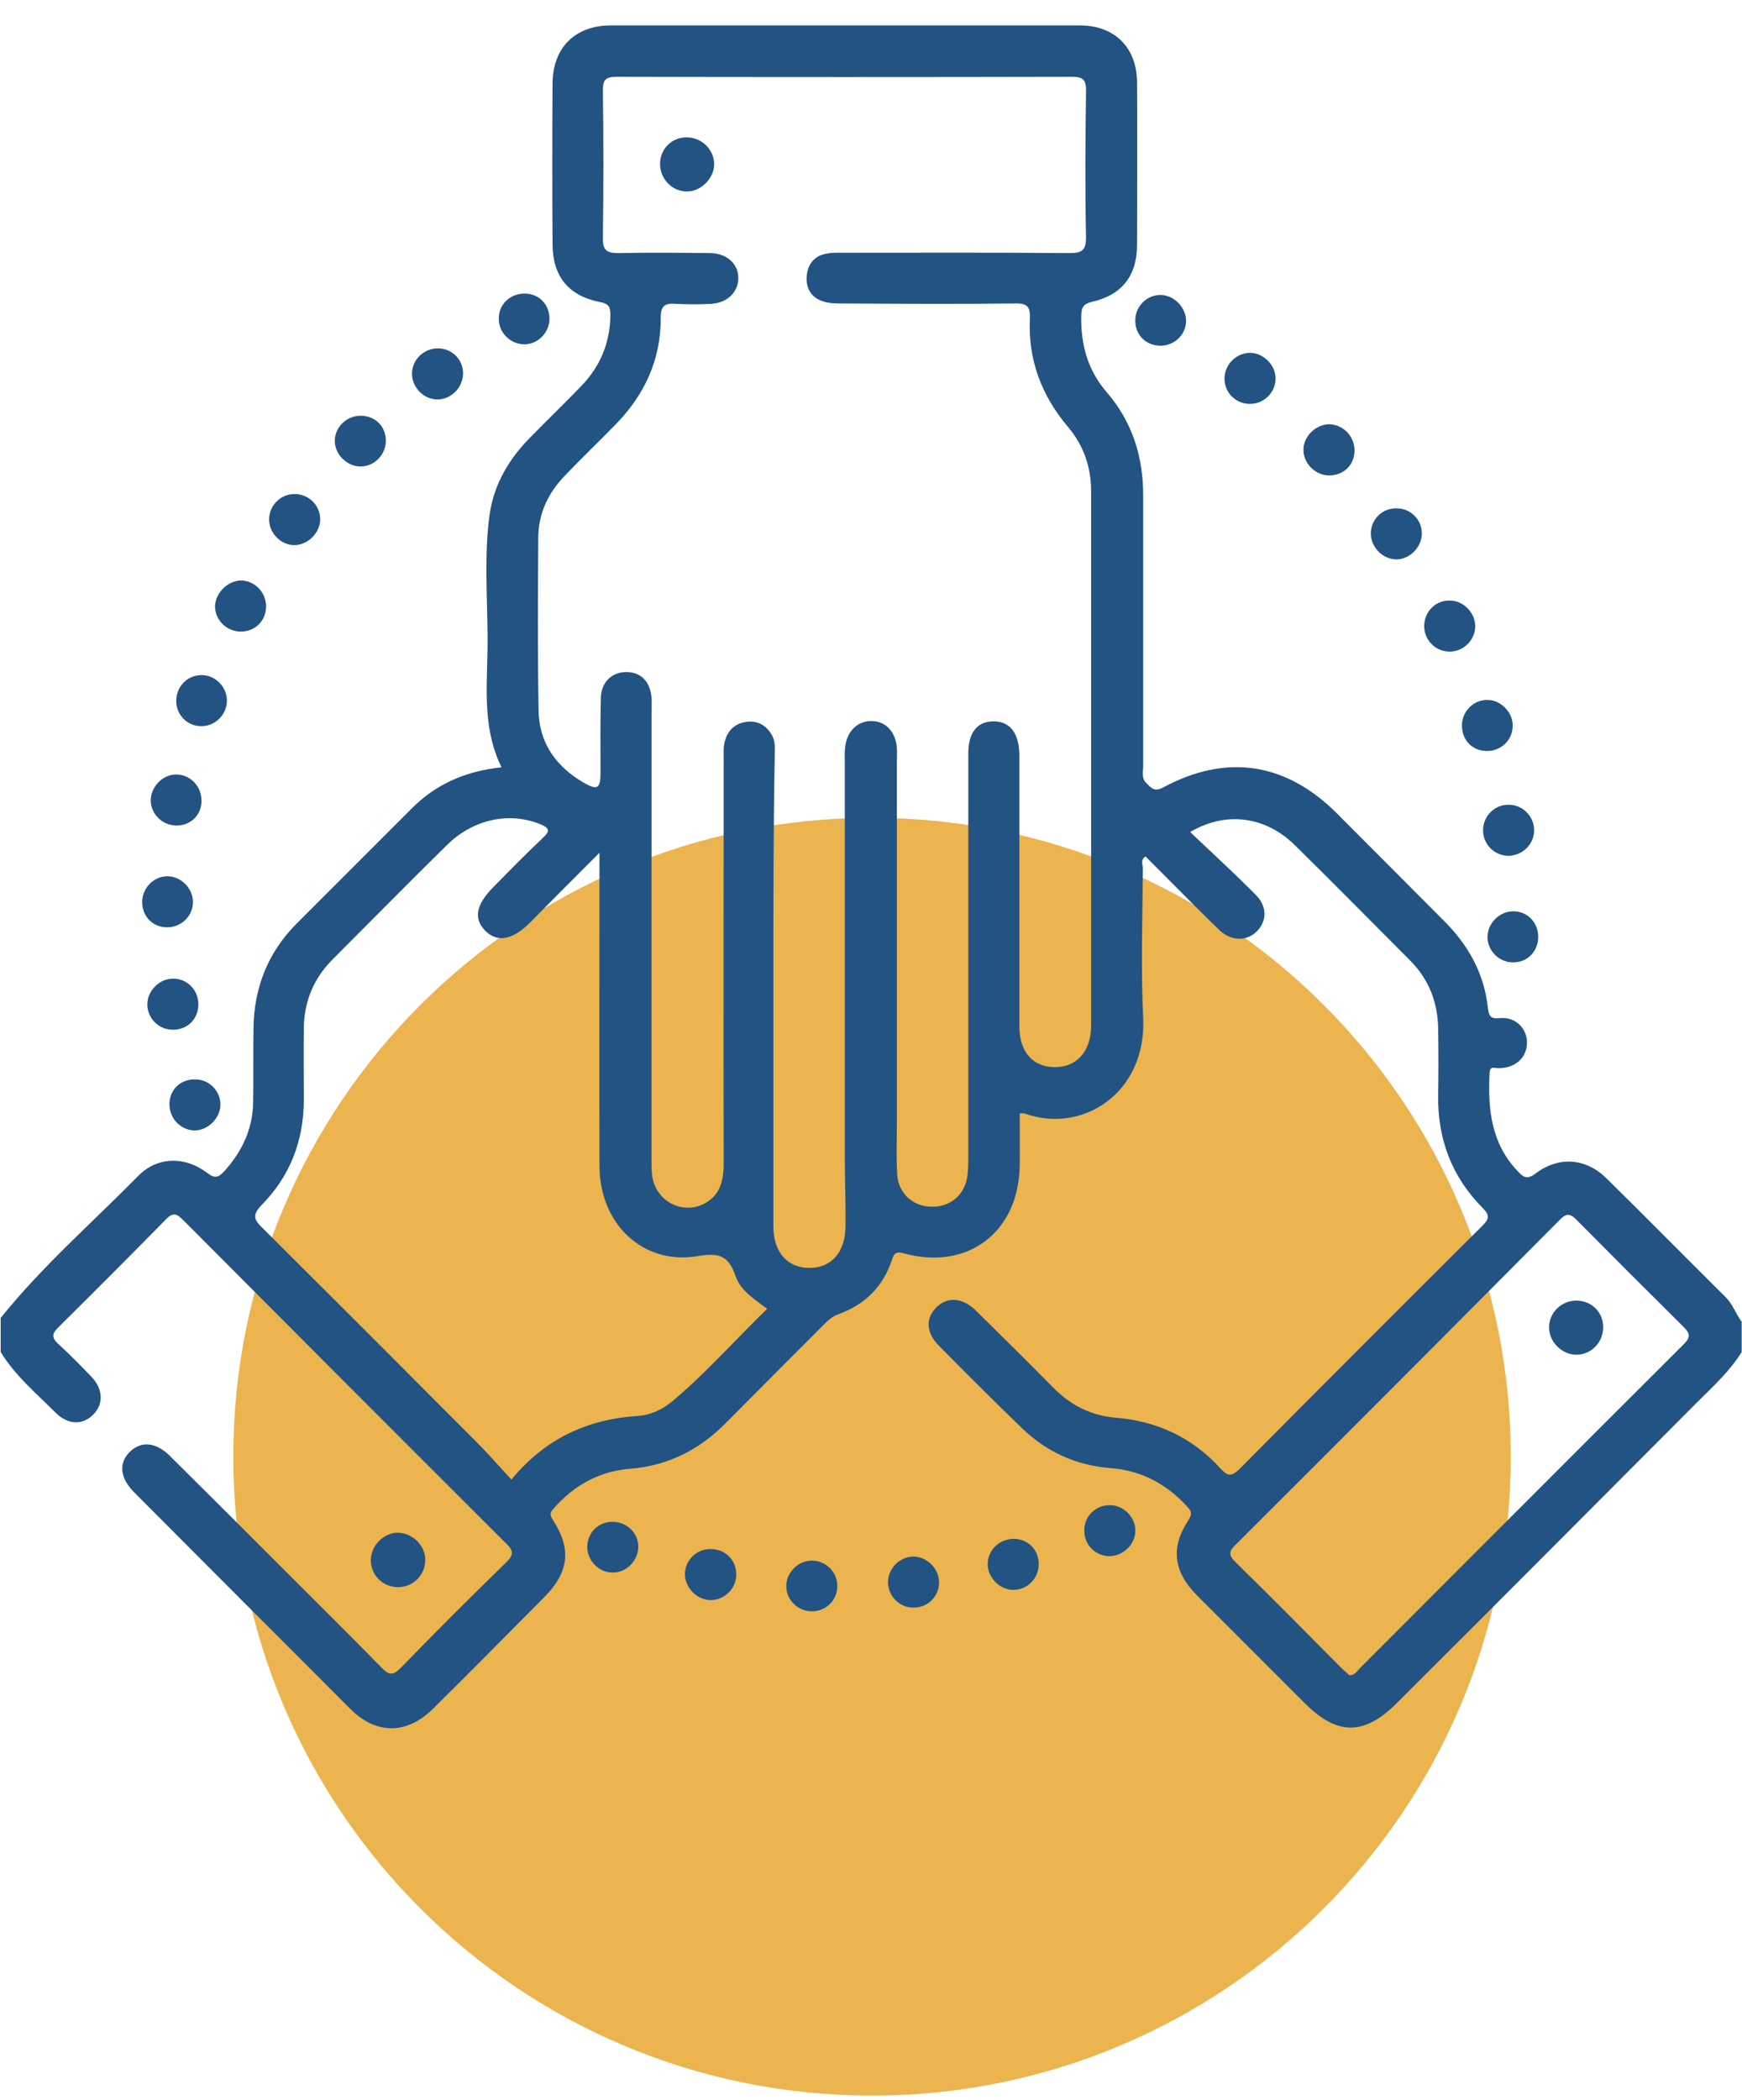 <svg width="224" height="270" viewBox="0 0 224 270" fill="none" xmlns="http://www.w3.org/2000/svg">
<path d="M112.133 269.4C157.494 269.4 194.267 232.628 194.267 187.267C194.267 141.906 157.494 105.133 112.133 105.133C66.772 105.133 30 141.906 30 187.267C30 232.628 66.772 269.4 112.133 269.4Z" fill="#EBB44F"/>
<path d="M223.956 173.806C222.425 176.3 220.281 178.225 218.225 180.281C205.362 193.187 192.5 206.094 179.594 218.956C175.394 223.156 171.937 223.112 167.781 218.956C163.144 214.319 158.506 209.681 153.869 205.044C150.894 202.025 150.5 198.919 152.819 195.419C153.344 194.587 153.212 194.281 152.644 193.669C149.975 190.737 146.737 189.031 142.756 188.725C138.381 188.375 134.619 186.669 131.469 183.65C127.837 180.15 124.294 176.606 120.75 173.019C119.044 171.312 119 169.431 120.444 168.031C121.844 166.675 123.769 166.806 125.475 168.469C128.8 171.75 132.125 175.031 135.406 178.356C137.637 180.631 140.262 181.987 143.456 182.25C148.75 182.687 153.3 184.787 156.887 188.725C157.762 189.687 158.287 189.95 159.381 188.856C169.75 178.4 180.162 167.987 190.575 157.619C191.537 156.656 191.581 156.219 190.619 155.256C186.681 151.275 184.844 146.419 184.931 140.819C184.975 137.975 184.975 135.131 184.931 132.287C184.887 128.875 183.75 125.9 181.3 123.45C176.356 118.506 171.456 113.519 166.469 108.619C162.706 104.944 157.675 104.244 153.037 106.956C155.925 109.712 158.769 112.294 161.481 115.05C162.969 116.537 162.925 118.419 161.612 119.731C160.344 121 158.419 121 156.931 119.687C156.494 119.294 156.1 118.856 155.662 118.462C152.862 115.706 150.106 112.906 147.306 110.106C146.606 110.5 146.956 111.156 146.956 111.637C146.912 118.069 146.694 124.456 147 130.887C147.437 140.469 139.212 145.85 131.731 143.137C131.6 143.094 131.469 143.137 131.119 143.137C131.119 145.412 131.162 147.644 131.119 149.875C130.987 158.406 124.425 163.394 116.2 161.119C115.194 160.856 114.975 161.119 114.712 161.906C113.575 165.406 111.212 167.725 107.8 168.95C106.925 169.256 106.356 169.869 105.744 170.481C101.587 174.637 97.387 178.837 93.231 183.037C89.862 186.406 85.881 188.419 81.069 188.812C77.087 189.119 73.85 190.912 71.225 193.887C70.7 194.456 70.656 194.762 71.137 195.462C73.5 199.137 73.15 202.112 70.044 205.262C65.275 210.075 60.506 214.887 55.694 219.656C52.325 222.981 48.431 223.025 45.106 219.744C35.831 210.469 26.556 201.194 17.281 191.875C15.444 190.037 15.225 188.156 16.625 186.712C18.069 185.225 19.994 185.356 21.787 187.106C26.775 192.05 31.762 197.037 36.75 202.025C40.862 206.137 45.019 210.25 49.087 214.406C50.006 215.325 50.487 215.456 51.494 214.45C55.956 209.856 60.506 205.306 65.1 200.844C66.062 199.881 66.062 199.4 65.1 198.437C51.231 184.612 37.362 170.7 23.537 156.831C22.706 156 22.225 155.825 21.306 156.787C16.756 161.425 12.162 166.019 7.569 170.569C6.694 171.4 6.562 171.925 7.525 172.8C8.969 174.112 10.369 175.556 11.725 176.956C13.256 178.531 13.344 180.456 12.031 181.812C10.631 183.256 8.706 183.212 7.044 181.506C4.594 179.056 1.925 176.825 0.087 173.806C0.087 172.362 0.087 170.875 0.087 169.431C5.425 162.781 11.856 157.181 17.806 151.144C20.212 148.694 23.756 148.606 26.6 150.75C27.606 151.537 28.087 151.406 28.875 150.531C31.15 147.994 32.506 145.106 32.55 141.694C32.594 138.544 32.55 135.437 32.594 132.287C32.637 127.037 34.431 122.444 38.15 118.725C43.094 113.781 48.037 108.837 52.981 103.894C56.087 100.787 59.894 99.125 64.487 98.644C61.775 93.087 62.781 87.312 62.694 81.625C62.65 76.462 62.256 71.256 62.956 66.137C63.525 62.2 65.494 58.919 68.294 56.119C70.437 53.931 72.625 51.831 74.769 49.6C77.175 47.106 78.444 44.087 78.487 40.544C78.487 39.537 78.356 39.056 77.175 38.837C73.106 38.05 71.05 35.512 71.05 31.356C71.006 24.487 71.006 17.662 71.05 10.794C71.05 6.156 73.937 3.269 78.531 3.269C98.656 3.269 118.737 3.269 138.862 3.269C143.369 3.269 146.212 6.156 146.212 10.662C146.256 17.575 146.212 24.487 146.212 31.444C146.212 35.425 144.287 37.919 140.437 38.794C139.344 39.056 139.081 39.45 139.037 40.5C138.95 44.219 139.825 47.544 142.319 50.431C145.6 54.237 147 58.7 147 63.687C147 75.281 147 86.875 147 98.425C147 99.212 146.737 100.044 147.437 100.7C148.05 101.312 148.444 101.837 149.581 101.225C157.719 96.85 165.331 98.031 171.85 104.506C176.444 109.1 180.994 113.694 185.587 118.287C188.737 121.394 190.837 125.069 191.319 129.531C191.45 130.494 191.537 131.019 192.85 130.887C194.906 130.669 196.437 132.287 196.35 134.169C196.262 136.05 194.775 137.362 192.631 137.319C191.975 137.275 191.581 137.056 191.537 138.019C191.319 142.656 191.756 147.031 195.212 150.619C196 151.45 196.437 151.625 197.487 150.837C200.462 148.606 203.919 148.869 206.587 151.494C211.75 156.569 216.781 161.687 221.9 166.762C222.819 167.681 223.212 168.906 223.956 169.912C223.956 171.225 223.956 172.494 223.956 173.806ZM99.444 127.037C99.444 137.231 99.444 147.425 99.444 157.662C99.444 161.031 101.325 163.044 104.169 163C106.925 162.956 108.675 160.987 108.719 157.706C108.762 154.731 108.631 151.712 108.631 148.737C108.631 131.85 108.631 114.919 108.631 98.031C108.631 97.375 108.587 96.719 108.675 96.062C108.894 94.05 110.206 92.694 112.044 92.694C113.837 92.694 115.15 94.006 115.325 96.106C115.369 96.762 115.325 97.419 115.325 98.075C115.325 113.519 115.325 128.962 115.325 144.406C115.325 146.594 115.237 148.781 115.369 150.969C115.5 153.331 117.294 155.037 119.612 155.125C121.975 155.256 123.9 153.812 124.337 151.494C124.512 150.575 124.512 149.612 124.512 148.65C124.512 131.369 124.512 114.087 124.512 96.85C124.512 94.181 125.65 92.781 127.662 92.737C129.806 92.694 130.987 94.137 131.075 96.894C131.075 97.9 131.075 98.95 131.075 99.956C131.075 110.587 131.075 121.219 131.075 131.894C131.075 135.219 132.781 137.144 135.581 137.187C138.425 137.231 140.306 135.175 140.306 131.85C140.306 108.969 140.306 86.087 140.306 63.206C140.306 60.1 139.387 57.344 137.375 54.937C133.919 50.869 132.169 46.231 132.431 40.894C132.519 39.275 131.906 38.969 130.462 39.012C123.112 39.1 115.762 39.056 108.369 39.012C107.581 39.012 106.75 39.012 106.006 38.794C104.387 38.356 103.6 37.131 103.731 35.512C103.862 33.894 104.781 32.8 106.444 32.581C107.144 32.45 107.887 32.494 108.631 32.494C118.256 32.494 127.881 32.45 137.506 32.537C139.037 32.537 139.65 32.275 139.65 30.525C139.519 24.269 139.562 18.012 139.65 11.712C139.65 10.312 139.344 9.875 137.856 9.875C118.344 9.919 98.787 9.919 79.275 9.875C77.919 9.875 77.525 10.225 77.525 11.581C77.612 17.925 77.612 24.269 77.525 30.612C77.481 32.231 78.094 32.537 79.537 32.537C83.475 32.45 87.412 32.494 91.35 32.537C93.537 32.581 94.981 33.981 94.937 35.819C94.894 37.569 93.537 38.925 91.481 39.056C89.95 39.144 88.419 39.144 86.887 39.056C85.575 38.969 84.962 39.231 84.962 40.806C85.006 46.231 82.862 50.825 79.056 54.675C76.956 56.819 74.812 58.875 72.756 61.019C70.525 63.294 69.212 65.962 69.212 69.2C69.169 76.55 69.125 83.9 69.256 91.294C69.3 95.494 71.487 98.556 75.119 100.656C76.825 101.619 77.219 101.356 77.219 99.344C77.219 96.15 77.175 92.912 77.262 89.719C77.306 87.662 78.706 86.394 80.544 86.394C82.425 86.394 83.65 87.662 83.781 89.762C83.825 90.419 83.781 91.075 83.781 91.731C83.781 110.806 83.781 129.925 83.781 149C83.781 150.094 83.737 151.187 84.131 152.237C85.05 154.687 87.806 155.912 90.212 154.906C92.575 153.856 93.056 151.887 93.056 149.525C93.012 132.244 93.056 114.962 93.056 97.725C93.056 96.762 92.969 95.844 93.319 94.925C93.8 93.612 94.806 92.912 96.119 92.781C97.475 92.65 98.525 93.262 99.225 94.444C99.75 95.319 99.619 96.281 99.619 97.2C99.444 107.044 99.444 117.019 99.444 127.037ZM77.087 109.625C73.85 112.862 70.962 115.75 68.119 118.637C65.931 120.825 64.006 121.175 62.475 119.731C60.856 118.156 61.162 116.362 63.394 114.087C65.537 111.9 67.681 109.712 69.912 107.612C70.787 106.781 70.569 106.431 69.562 105.994C65.625 104.331 60.9 105.25 57.487 108.619C52.544 113.475 47.687 118.419 42.787 123.319C40.294 125.812 39.069 128.831 39.069 132.331C39.025 135.394 39.069 138.456 39.069 141.519C39.025 146.725 37.275 151.231 33.644 154.906C32.331 156.262 32.725 156.875 33.819 157.925C43.006 167.069 52.194 176.256 61.337 185.444C62.825 186.931 64.225 188.55 65.756 190.212C70.131 184.919 75.512 182.469 81.944 182.031C83.606 181.944 85.225 181.2 86.494 180.106C90.825 176.475 94.544 172.231 98.656 168.25C96.906 166.981 95.2 165.844 94.587 164.05C93.712 161.556 92.662 160.987 89.775 161.469C82.687 162.694 77.131 157.356 77.087 149.962C77.044 136.706 77.087 123.45 77.087 109.625ZM173.512 215.369C174.212 215.369 174.475 214.844 174.825 214.494C188.737 200.581 202.606 186.669 216.519 172.8C217.437 171.881 217.306 171.4 216.475 170.569C211.881 166.019 207.287 161.425 202.737 156.831C201.862 155.912 201.337 156 200.506 156.875C186.637 170.831 172.769 184.744 158.856 198.612C157.937 199.487 158.025 200.012 158.9 200.844C163.537 205.394 168.087 209.987 172.637 214.581C172.944 214.844 173.25 215.106 173.512 215.369Z" fill="#225382"/>
<path d="M160.781 45.356C162.531 45.4 164.106 47.019 164.019 48.769C163.975 50.562 162.4 52.006 160.562 51.919C158.812 51.831 157.456 50.431 157.456 48.681C157.456 46.844 158.987 45.356 160.781 45.356Z" fill="#225382"/>
<path d="M174.169 58.087C174.081 59.969 172.55 61.237 170.669 61.106C168.963 60.975 167.563 59.444 167.606 57.737C167.65 55.987 169.356 54.456 171.063 54.544C172.9 54.675 174.256 56.25 174.169 58.087Z" fill="#225382"/>
<path d="M189.7 80.487C189.7 82.281 188.169 83.812 186.331 83.769C184.581 83.725 183.181 82.325 183.138 80.575C183.094 78.737 184.494 77.206 186.331 77.206C188.125 77.162 189.656 78.694 189.7 80.487Z" fill="#225382"/>
<path d="M37.844 70.075C36.094 70.075 34.563 68.5 34.606 66.706C34.65 64.956 36.05 63.556 37.8 63.512C39.638 63.469 41.169 64.912 41.169 66.75C41.169 68.5 39.594 70.075 37.844 70.075Z" fill="#225382"/>
<path d="M29.181 90.069C29.181 91.862 27.65 93.394 25.856 93.35C24.106 93.35 22.706 91.95 22.663 90.2C22.619 88.319 24.019 86.831 25.856 86.787C27.65 86.744 29.181 88.275 29.181 90.069Z" fill="#225382"/>
<path d="M28.35 142.044C28.306 143.794 26.688 145.369 24.938 145.325C23.144 145.237 21.744 143.706 21.788 141.869C21.831 140.075 23.188 138.762 25.025 138.762C26.863 138.719 28.35 140.206 28.35 142.044Z" fill="#225382"/>
<path d="M25.506 129.181C25.462 131.062 24.062 132.419 22.137 132.375C20.387 132.331 18.988 130.931 18.944 129.181C18.9 127.431 20.475 125.812 22.225 125.812C24.062 125.769 25.55 127.3 25.506 129.181Z" fill="#225382"/>
<path d="M18.288 116.056C18.244 114.219 19.688 112.687 21.481 112.644C23.275 112.644 24.806 114.175 24.806 115.969C24.806 117.719 23.406 119.119 21.656 119.206C19.775 119.294 18.331 117.937 18.288 116.056Z" fill="#225382"/>
<path d="M194.512 93.394C194.469 95.231 192.894 96.631 191.056 96.544C189.175 96.456 187.906 95.013 187.994 93.088C188.081 91.338 189.569 89.938 191.275 89.981C193.025 89.981 194.6 91.644 194.512 93.394Z" fill="#225382"/>
<path d="M22.794 106.125C20.956 106.169 19.425 104.725 19.381 102.931C19.381 101.137 20.913 99.562 22.663 99.562C24.369 99.562 25.813 100.962 25.9 102.712C26.031 104.594 24.675 106.081 22.794 106.125Z" fill="#225382"/>
<path d="M49.612 56.556C49.656 58.394 48.212 59.925 46.419 59.969C44.669 60.012 43.05 58.437 43.05 56.687C43.05 54.981 44.45 53.537 46.2 53.45C48.081 53.362 49.569 54.675 49.612 56.556Z" fill="#225382"/>
<path d="M70.656 40.894C70.7 42.688 69.213 44.263 67.419 44.263C65.625 44.263 64.094 42.731 64.138 40.938C64.138 39.188 65.494 37.831 67.288 37.744C69.169 37.656 70.613 39.013 70.656 40.894Z" fill="#225382"/>
<path d="M197.794 120.519C197.75 122.4 196.306 123.8 194.425 123.713C192.719 123.669 191.275 122.181 191.275 120.475C191.275 118.681 192.806 117.15 194.6 117.15C196.437 117.15 197.837 118.638 197.794 120.519Z" fill="#225382"/>
<path d="M182.831 68.631C182.787 70.425 181.212 71.956 179.462 71.912C177.669 71.825 176.225 70.25 176.269 68.456C176.356 66.706 177.756 65.35 179.506 65.35C181.344 65.306 182.875 66.794 182.831 68.631Z" fill="#225382"/>
<path d="M56.175 51.35C54.381 51.306 52.894 49.688 52.981 47.894C53.069 46.1 54.644 44.7 56.481 44.788C58.231 44.875 59.587 46.319 59.544 48.069C59.5 49.862 57.969 51.394 56.175 51.35Z" fill="#225382"/>
<path d="M152.513 41.331C152.469 43.125 150.894 44.525 149.056 44.438C147.175 44.35 145.863 42.862 145.994 40.981C146.081 39.231 147.613 37.875 149.275 37.919C151.025 37.962 152.556 39.581 152.513 41.331Z" fill="#225382"/>
<path d="M31.019 74.625C32.812 74.669 34.256 76.2 34.212 78.037C34.169 79.919 32.681 81.275 30.8 81.188C29.05 81.1 27.65 79.656 27.65 77.95C27.694 76.2 29.312 74.625 31.019 74.625Z" fill="#225382"/>
<path d="M197.269 106.738C197.269 108.575 195.737 110.019 193.9 110.019C192.15 109.975 190.75 108.575 190.706 106.825C190.662 104.988 192.106 103.456 193.944 103.456C195.737 103.413 197.269 104.9 197.269 106.738Z" fill="#225382"/>
<path d="M54.687 200.537C54.687 202.419 53.2 203.994 51.275 204.037C49.262 204.081 47.644 202.506 47.687 200.494C47.731 198.656 49.35 197.037 51.187 197.037C53.069 197.081 54.687 198.7 54.687 200.537Z" fill="#225382"/>
<path d="M142.625 193.494C144.419 193.45 145.994 194.981 145.994 196.775C145.994 198.525 144.419 200.056 142.625 200.056C140.875 200.012 139.475 198.656 139.431 196.862C139.344 195.025 140.787 193.537 142.625 193.494Z" fill="#225382"/>
<path d="M133.569 201.062C133.569 202.9 132.125 204.387 130.288 204.387C128.538 204.387 126.963 202.769 127.006 201.019C127.05 199.269 128.45 197.912 130.244 197.825C132.125 197.781 133.569 199.181 133.569 201.062Z" fill="#225382"/>
<path d="M78.707 195.637C80.544 195.594 82.075 197.037 82.075 198.831C82.075 200.625 80.544 202.2 78.75 202.156C77.044 202.156 75.6 200.712 75.513 199.006C75.469 197.125 76.825 195.681 78.707 195.637Z" fill="#225382"/>
<path d="M120.75 203.425C120.75 205.262 119.262 206.706 117.425 206.662C115.675 206.662 114.275 205.262 114.187 203.512C114.144 201.719 115.587 200.144 117.425 200.1C119.175 200.1 120.75 201.631 120.75 203.425Z" fill="#225382"/>
<path d="M104.475 207.144C102.638 207.187 101.106 205.7 101.106 203.906C101.106 202.112 102.681 200.581 104.475 200.625C106.225 200.669 107.625 202.069 107.669 203.819C107.713 205.612 106.313 207.1 104.475 207.144Z" fill="#225382"/>
<path d="M94.675 202.331C94.719 204.169 93.188 205.7 91.394 205.7C89.6 205.7 88.069 204.081 88.069 202.331C88.113 200.581 89.513 199.181 91.263 199.138C93.188 199.094 94.631 200.45 94.675 202.331Z" fill="#225382"/>
<path d="M88.2 17.663C90.125 17.619 91.7 19.062 91.831 20.944C91.919 22.825 90.213 24.619 88.331 24.619C86.45 24.619 84.919 23.044 84.875 21.163C84.831 19.238 86.275 17.706 88.2 17.663Z" fill="#225382"/>
<path d="M206.15 170.612C206.15 172.537 204.662 174.112 202.781 174.156C200.856 174.2 199.15 172.494 199.194 170.569C199.237 168.687 200.812 167.2 202.694 167.2C204.662 167.2 206.15 168.687 206.15 170.612Z" fill="#225382"/>
</svg>
